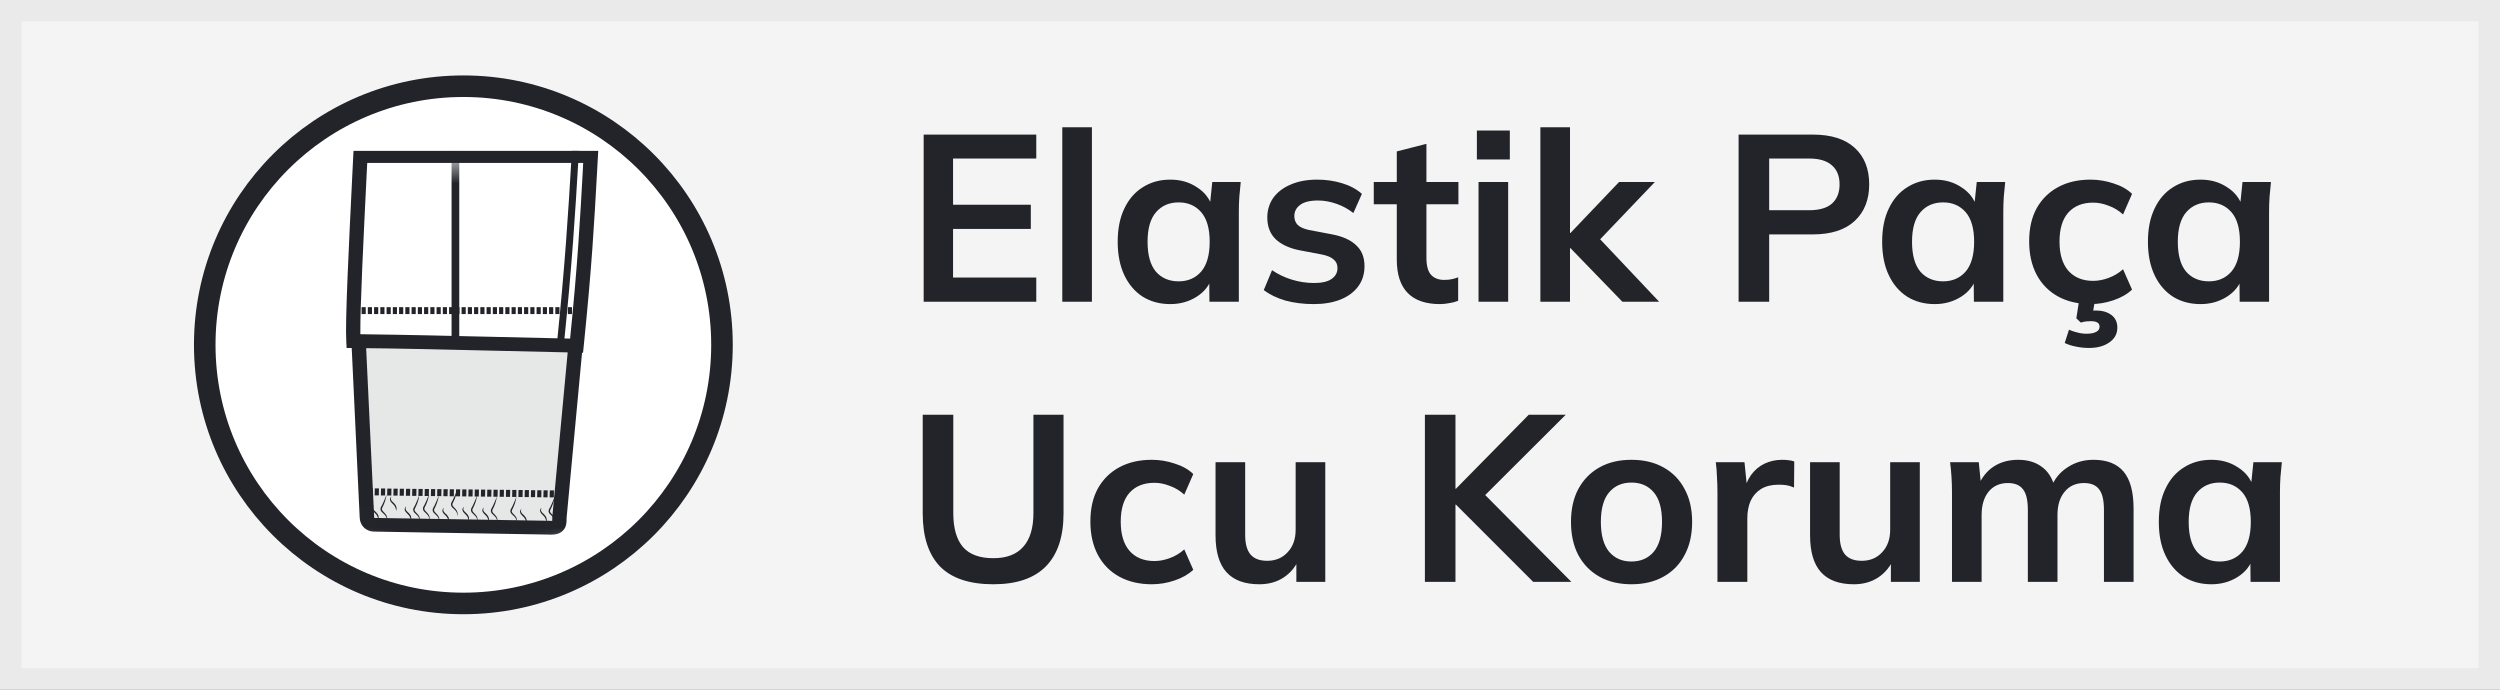 <svg width="116" height="32" viewBox="0 0 116 32" fill="none" xmlns="http://www.w3.org/2000/svg">
<rect x="0" y="0" width="116" height="32" fill="#808080" stroke="none"/>
<rect x="0.5" y="0.5" width="115" height="31" fill="#F4F4F5"/>
<rect x="0.5" y="0.5" width="115" height="31" stroke="#EAEAEA"/>
<circle cx="21.5" cy="16" r="12" fill="white" stroke="#22242A"/>
<g clip-path="url(#clip0_12_19774)">
<mask id="mask0_12_19774" style="mask-type:luminance" maskUnits="userSpaceOnUse" x="11" y="7" width="21" height="20">
<path d="M11.667 17.041C11.667 22.31 16.097 26.581 21.56 26.581C27.023 26.581 31.453 22.31 31.453 17.041C31.453 11.773 27.023 7.501 21.56 7.501C16.097 7.501 11.667 11.773 11.667 17.041Z" fill="white"/>
</mask>
<g mask="url(#mask0_12_19774)">
<path d="M26.93 13.657L16.527 13.368L17.027 24.01C17.033 24.203 17.167 24.341 17.35 24.344L25.477 24.483C25.967 24.521 25.96 24.322 25.963 24.007L26.93 13.657Z" fill="#E6E7E7"/>
</g>
<mask id="mask1_12_19774" style="mask-type:luminance" maskUnits="userSpaceOnUse" x="11" y="7" width="21" height="20">
<path d="M11.667 17.041C11.667 22.31 16.097 26.581 21.56 26.581C27.023 26.581 31.453 22.31 31.453 17.041C31.453 11.773 27.023 7.501 21.56 7.501C16.097 7.501 11.667 11.773 11.667 17.041Z" fill="white"/>
</mask>
<g mask="url(#mask1_12_19774)">
<path d="M25.587 24.81C25.537 24.81 25.49 24.81 25.447 24.804L17.34 24.666C16.98 24.659 16.703 24.383 16.69 24.02L16.173 13.037L27.29 13.345L26.29 24.036C26.29 24.238 26.29 24.476 26.09 24.65C25.943 24.778 25.75 24.807 25.583 24.807L25.587 24.81ZM16.873 13.702L17.363 24.033L25.48 24.164C25.55 24.171 25.593 24.171 25.623 24.168C25.623 24.126 25.627 24.068 25.627 24.023V23.981L26.563 13.972L16.873 13.702Z" fill="#22242A"/>
</g>
<mask id="mask2_12_19774" style="mask-type:luminance" maskUnits="userSpaceOnUse" x="11" y="7" width="21" height="20">
<path d="M11.667 17.041C11.667 22.31 16.097 26.581 21.56 26.581C27.023 26.581 31.453 22.31 31.453 17.041C31.453 11.773 27.023 7.501 21.56 7.501C16.097 7.501 11.667 11.773 11.667 17.041Z" fill="white"/>
</mask>
<g mask="url(#mask2_12_19774)">
<path d="M25.753 24.27C25.76 24.155 25.72 24.049 25.64 23.971C25.6 23.933 25.557 23.894 25.513 23.849C25.47 23.808 25.44 23.73 25.46 23.666C25.48 23.599 25.52 23.557 25.54 23.509L25.61 23.354C25.653 23.248 25.707 23.145 25.73 23.036C25.73 23.152 25.693 23.264 25.66 23.37C25.643 23.425 25.62 23.48 25.597 23.531C25.577 23.586 25.537 23.637 25.527 23.679C25.49 23.772 25.607 23.846 25.68 23.936C25.763 24.029 25.787 24.161 25.753 24.27Z" fill="#22242A"/>
</g>
<mask id="mask3_12_19774" style="mask-type:luminance" maskUnits="userSpaceOnUse" x="11" y="7" width="21" height="20">
<path d="M11.667 17.041C11.667 22.31 16.097 26.581 21.56 26.581C27.023 26.581 31.453 22.31 31.453 17.041C31.453 11.773 27.023 7.501 21.56 7.501C16.097 7.501 11.667 11.773 11.667 17.041Z" fill="white"/>
</mask>
<g mask="url(#mask3_12_19774)">
<path d="M25.347 24.238C25.34 24.106 25.297 23.997 25.197 23.91C25.153 23.862 25.097 23.82 25.07 23.75C25.037 23.676 25.08 23.602 25.127 23.557C25.103 23.618 25.09 23.682 25.12 23.73C25.147 23.779 25.197 23.82 25.247 23.865C25.293 23.914 25.34 23.971 25.357 24.039C25.38 24.106 25.37 24.177 25.347 24.238Z" fill="#22242A"/>
</g>
<mask id="mask4_12_19774" style="mask-type:luminance" maskUnits="userSpaceOnUse" x="11" y="7" width="21" height="20">
<path d="M11.667 17.041C11.667 22.31 16.097 26.581 21.56 26.581C27.023 26.581 31.453 22.31 31.453 17.041C31.453 11.773 27.023 7.501 21.56 7.501C16.097 7.501 11.667 11.773 11.667 17.041Z" fill="white"/>
</mask>
<g mask="url(#mask4_12_19774)">
<path d="M24.417 24.286C24.41 24.155 24.367 24.045 24.267 23.959C24.223 23.91 24.167 23.869 24.14 23.798C24.107 23.724 24.153 23.65 24.197 23.605C24.173 23.666 24.16 23.73 24.19 23.779C24.217 23.827 24.267 23.869 24.317 23.913C24.36 23.962 24.41 24.02 24.427 24.087C24.447 24.155 24.437 24.225 24.417 24.286Z" fill="#22242A"/>
</g>
<mask id="mask5_12_19774" style="mask-type:luminance" maskUnits="userSpaceOnUse" x="11" y="7" width="21" height="20">
<path d="M11.667 17.041C11.667 22.31 16.097 26.581 21.56 26.581C27.023 26.581 31.453 22.31 31.453 17.041C31.453 11.773 27.023 7.501 21.56 7.501C16.097 7.501 11.667 11.773 11.667 17.041Z" fill="white"/>
</mask>
<g mask="url(#mask5_12_19774)">
<path d="M23.98 24.27C23.987 24.155 23.947 24.049 23.867 23.971C23.827 23.933 23.783 23.894 23.74 23.849C23.697 23.808 23.667 23.73 23.687 23.666C23.707 23.599 23.747 23.56 23.767 23.509L23.837 23.354C23.88 23.248 23.933 23.145 23.957 23.036C23.957 23.152 23.92 23.264 23.887 23.374C23.87 23.428 23.847 23.483 23.823 23.534C23.803 23.589 23.763 23.64 23.753 23.682C23.717 23.775 23.833 23.849 23.907 23.939C23.987 24.029 24.013 24.161 23.98 24.27Z" fill="#22242A"/>
</g>
<mask id="mask6_12_19774" style="mask-type:luminance" maskUnits="userSpaceOnUse" x="11" y="7" width="21" height="20">
<path d="M11.667 17.041C11.667 22.31 16.097 26.581 21.56 26.581C27.023 26.581 31.453 22.31 31.453 17.041C31.453 11.773 27.023 7.501 21.56 7.501C16.097 7.501 11.667 11.773 11.667 17.041Z" fill="white"/>
</mask>
<g mask="url(#mask6_12_19774)">
<path d="M23.073 24.258C23.08 24.142 23.04 24.036 22.96 23.959C22.92 23.92 22.877 23.881 22.833 23.836C22.79 23.795 22.76 23.718 22.78 23.653C22.8 23.586 22.84 23.544 22.86 23.496L22.93 23.341C22.973 23.235 23.027 23.133 23.05 23.023C23.05 23.139 23.013 23.251 22.98 23.361C22.963 23.415 22.94 23.47 22.917 23.521C22.897 23.576 22.853 23.628 22.847 23.669C22.81 23.762 22.927 23.836 23 23.926C23.083 24.016 23.107 24.148 23.073 24.258Z" fill="#22242A"/>
</g>
<mask id="mask7_12_19774" style="mask-type:luminance" maskUnits="userSpaceOnUse" x="11" y="7" width="21" height="20">
<path d="M11.667 17.041C11.667 22.31 16.097 26.581 21.56 26.581C27.023 26.581 31.453 22.31 31.453 17.041C31.453 11.773 27.023 7.501 21.56 7.501C16.097 7.501 11.667 11.773 11.667 17.041Z" fill="white"/>
</mask>
<g mask="url(#mask7_12_19774)">
<path d="M22.667 24.222C22.66 24.09 22.617 23.981 22.517 23.894C22.473 23.846 22.417 23.804 22.39 23.734C22.357 23.66 22.403 23.586 22.447 23.541C22.423 23.602 22.41 23.666 22.44 23.714C22.467 23.763 22.517 23.804 22.567 23.849C22.61 23.898 22.66 23.955 22.677 24.023C22.7 24.094 22.69 24.161 22.667 24.222Z" fill="#22242A"/>
</g>
<mask id="mask8_12_19774" style="mask-type:luminance" maskUnits="userSpaceOnUse" x="11" y="7" width="21" height="20">
<path d="M11.667 17.041C11.667 22.31 16.097 26.581 21.56 26.581C27.023 26.581 31.453 22.31 31.453 17.041C31.453 11.773 27.023 7.501 21.56 7.501C16.097 7.501 11.667 11.773 11.667 17.041Z" fill="white"/>
</mask>
<g mask="url(#mask8_12_19774)">
<path d="M22.15 24.222C22.157 24.107 22.117 24 22.037 23.923C21.997 23.885 21.953 23.846 21.91 23.801C21.867 23.759 21.837 23.682 21.857 23.618C21.877 23.55 21.917 23.512 21.937 23.46L22.007 23.306C22.05 23.2 22.103 23.097 22.13 22.988C22.13 23.104 22.093 23.216 22.057 23.325C22.04 23.38 22.017 23.435 21.993 23.486C21.973 23.541 21.93 23.592 21.923 23.634C21.887 23.727 22.003 23.801 22.077 23.891C22.157 23.981 22.183 24.113 22.15 24.222Z" fill="#22242A"/>
</g>
<mask id="mask9_12_19774" style="mask-type:luminance" maskUnits="userSpaceOnUse" x="11" y="7" width="21" height="20">
<path d="M11.667 17.041C11.667 22.31 16.097 26.581 21.56 26.581C27.023 26.581 31.453 22.31 31.453 17.041C31.453 11.773 27.023 7.501 21.56 7.501C16.097 7.501 11.667 11.773 11.667 17.041Z" fill="white"/>
</mask>
<g mask="url(#mask9_12_19774)">
<path d="M21.743 24.19C21.737 24.058 21.693 23.949 21.593 23.862C21.55 23.814 21.493 23.772 21.467 23.701C21.433 23.628 21.48 23.554 21.523 23.509C21.5 23.57 21.487 23.634 21.517 23.682C21.543 23.73 21.593 23.772 21.643 23.817C21.69 23.866 21.737 23.923 21.753 23.991C21.773 24.058 21.763 24.126 21.743 24.19Z" fill="#22242A"/>
</g>
<mask id="mask10_12_19774" style="mask-type:luminance" maskUnits="userSpaceOnUse" x="11" y="7" width="21" height="20">
<path d="M11.667 17.041C11.667 22.31 16.097 26.581 21.56 26.581C27.023 26.581 31.453 22.31 31.453 17.041C31.453 11.773 27.023 7.501 21.56 7.501C16.097 7.501 11.667 11.773 11.667 17.041Z" fill="white"/>
</mask>
<g mask="url(#mask10_12_19774)">
<path d="M20.813 24.238C20.807 24.106 20.763 23.997 20.663 23.91C20.62 23.862 20.563 23.82 20.537 23.75C20.503 23.676 20.55 23.602 20.593 23.557C20.57 23.618 20.557 23.682 20.587 23.73C20.613 23.779 20.663 23.82 20.713 23.865C20.76 23.914 20.807 23.971 20.823 24.039C20.843 24.106 20.833 24.174 20.813 24.238Z" fill="#22242A"/>
</g>
<mask id="mask11_12_19774" style="mask-type:luminance" maskUnits="userSpaceOnUse" x="11" y="7" width="21" height="20">
<path d="M11.667 17.041C11.667 22.31 16.097 26.581 21.56 26.581C27.023 26.581 31.453 22.31 31.453 17.041C31.453 11.773 27.023 7.501 21.56 7.501C16.097 7.501 11.667 11.773 11.667 17.041Z" fill="white"/>
</mask>
<g mask="url(#mask11_12_19774)">
<path d="M20.373 24.222C20.38 24.107 20.34 24 20.26 23.923C20.22 23.885 20.177 23.846 20.133 23.801C20.09 23.759 20.06 23.682 20.08 23.618C20.1 23.55 20.14 23.512 20.16 23.46L20.23 23.306C20.273 23.2 20.327 23.097 20.353 22.988C20.353 23.104 20.317 23.216 20.28 23.325C20.263 23.38 20.24 23.435 20.217 23.486C20.197 23.541 20.153 23.592 20.147 23.634C20.11 23.727 20.227 23.801 20.3 23.891C20.383 23.981 20.41 24.113 20.373 24.222Z" fill="#22242A"/>
</g>
<mask id="mask12_12_19774" style="mask-type:luminance" maskUnits="userSpaceOnUse" x="11" y="7" width="21" height="20">
<path d="M11.667 17.041C11.667 22.31 16.097 26.581 21.56 26.581C27.023 26.581 31.453 22.31 31.453 17.041C31.453 11.773 27.023 7.501 21.56 7.501C16.097 7.501 11.667 11.773 11.667 17.041Z" fill="white"/>
</mask>
<g mask="url(#mask12_12_19774)">
<path d="M19.923 24.158C19.93 24.042 19.89 23.936 19.81 23.859C19.77 23.82 19.727 23.782 19.683 23.737C19.64 23.695 19.61 23.618 19.63 23.554C19.65 23.486 19.69 23.448 19.71 23.396L19.78 23.242C19.823 23.136 19.877 23.033 19.903 22.924C19.903 23.039 19.867 23.152 19.83 23.261C19.813 23.316 19.79 23.37 19.767 23.422C19.747 23.476 19.703 23.528 19.697 23.57C19.66 23.663 19.777 23.737 19.85 23.827C19.933 23.917 19.957 24.049 19.923 24.158Z" fill="#22242A"/>
</g>
<mask id="mask13_12_19774" style="mask-type:luminance" maskUnits="userSpaceOnUse" x="11" y="7" width="21" height="20">
<path d="M11.667 17.041C11.667 22.31 16.097 26.581 21.56 26.581C27.023 26.581 31.453 22.31 31.453 17.041C31.453 11.773 27.023 7.501 21.56 7.501C16.097 7.501 11.667 11.773 11.667 17.041Z" fill="white"/>
</mask>
<g mask="url(#mask13_12_19774)">
<path d="M21.223 23.962C21.23 23.846 21.19 23.74 21.11 23.663C21.07 23.624 21.027 23.586 20.983 23.541C20.94 23.499 20.91 23.422 20.93 23.358C20.95 23.29 20.99 23.252 21.01 23.2L21.08 23.046C21.123 22.94 21.177 22.837 21.203 22.727C21.203 22.843 21.167 22.956 21.13 23.065C21.113 23.12 21.09 23.174 21.067 23.226C21.047 23.28 21.003 23.332 20.997 23.374C20.96 23.467 21.077 23.541 21.15 23.631C21.23 23.721 21.257 23.852 21.223 23.962Z" fill="#22242A"/>
</g>
<mask id="mask14_12_19774" style="mask-type:luminance" maskUnits="userSpaceOnUse" x="11" y="7" width="21" height="20">
<path d="M11.667 17.041C11.667 22.31 16.097 26.581 21.56 26.581C27.023 26.581 31.453 22.31 31.453 17.041C31.453 11.773 27.023 7.501 21.56 7.501C16.097 7.501 11.667 11.773 11.667 17.041Z" fill="white"/>
</mask>
<g mask="url(#mask14_12_19774)">
<path d="M19.47 24.209C19.477 24.093 19.437 23.988 19.357 23.91C19.317 23.872 19.273 23.833 19.23 23.788C19.187 23.746 19.157 23.669 19.177 23.605C19.197 23.538 19.237 23.499 19.257 23.448L19.327 23.293C19.37 23.187 19.423 23.084 19.45 22.975C19.45 23.091 19.413 23.203 19.377 23.312C19.36 23.367 19.337 23.422 19.313 23.473C19.293 23.528 19.253 23.579 19.243 23.621C19.207 23.714 19.323 23.788 19.397 23.878C19.48 23.968 19.503 24.1 19.47 24.209Z" fill="#22242A"/>
</g>
<mask id="mask15_12_19774" style="mask-type:luminance" maskUnits="userSpaceOnUse" x="11" y="7" width="21" height="20">
<path d="M11.667 17.041C11.667 22.31 16.097 26.581 21.56 26.581C27.023 26.581 31.453 22.31 31.453 17.041C31.453 11.773 27.023 7.501 21.56 7.501C16.097 7.501 11.667 11.773 11.667 17.041Z" fill="white"/>
</mask>
<g mask="url(#mask15_12_19774)">
<path d="M19.063 24.174C19.057 24.042 19.013 23.933 18.913 23.846C18.87 23.798 18.813 23.756 18.787 23.685C18.753 23.611 18.8 23.538 18.843 23.493C18.82 23.554 18.807 23.618 18.837 23.666C18.863 23.714 18.913 23.756 18.963 23.801C19.007 23.849 19.057 23.907 19.073 23.975C19.093 24.042 19.083 24.113 19.063 24.174Z" fill="#22242A"/>
</g>
<mask id="mask16_12_19774" style="mask-type:luminance" maskUnits="userSpaceOnUse" x="11" y="7" width="21" height="20">
<path d="M11.667 17.041C11.667 22.31 16.097 26.581 21.56 26.581C27.023 26.581 31.453 22.31 31.453 17.041C31.453 11.773 27.023 7.501 21.56 7.501C16.097 7.501 11.667 11.773 11.667 17.041Z" fill="white"/>
</mask>
<g mask="url(#mask16_12_19774)">
<path d="M18.38 23.714C18.373 23.582 18.33 23.473 18.23 23.386C18.187 23.338 18.13 23.296 18.103 23.226C18.07 23.152 18.117 23.078 18.16 23.033C18.137 23.094 18.123 23.158 18.153 23.206C18.18 23.255 18.23 23.296 18.28 23.341C18.323 23.39 18.373 23.448 18.39 23.515C18.41 23.586 18.4 23.653 18.38 23.714Z" fill="#22242A"/>
</g>
<mask id="mask17_12_19774" style="mask-type:luminance" maskUnits="userSpaceOnUse" x="11" y="7" width="21" height="20">
<path d="M11.667 17.041C11.667 22.31 16.097 26.581 21.56 26.581C27.023 26.581 31.453 22.31 31.453 17.041C31.453 11.773 27.023 7.501 21.56 7.501C16.097 7.501 11.667 11.773 11.667 17.041Z" fill="white"/>
</mask>
<g mask="url(#mask17_12_19774)">
<path d="M17.953 24.174C17.96 24.058 17.92 23.952 17.84 23.875C17.8 23.837 17.757 23.798 17.713 23.753C17.67 23.711 17.64 23.634 17.66 23.57C17.68 23.502 17.72 23.46 17.74 23.412L17.81 23.258C17.853 23.152 17.907 23.049 17.93 22.94C17.93 23.055 17.893 23.168 17.86 23.274C17.843 23.329 17.82 23.383 17.797 23.435C17.777 23.489 17.737 23.541 17.727 23.583C17.69 23.676 17.807 23.75 17.88 23.84C17.963 23.93 17.99 24.065 17.953 24.174Z" fill="#22242A"/>
</g>
<mask id="mask18_12_19774" style="mask-type:luminance" maskUnits="userSpaceOnUse" x="11" y="7" width="21" height="20">
<path d="M11.667 17.041C11.667 22.31 16.097 26.581 21.56 26.581C27.023 26.581 31.453 22.31 31.453 17.041C31.453 11.773 27.023 7.501 21.56 7.501C16.097 7.501 11.667 11.773 11.667 17.041Z" fill="white"/>
</mask>
<g mask="url(#mask18_12_19774)">
<path d="M17.55 24.139C17.543 24.007 17.5 23.898 17.4 23.811C17.357 23.762 17.3 23.721 17.273 23.65C17.24 23.576 17.283 23.502 17.33 23.457C17.307 23.518 17.293 23.582 17.323 23.631C17.35 23.679 17.403 23.721 17.45 23.766C17.493 23.814 17.543 23.872 17.56 23.939C17.58 24.007 17.57 24.078 17.55 24.139Z" fill="#22242A"/>
</g>
<mask id="mask19_12_19774" style="mask-type:luminance" maskUnits="userSpaceOnUse" x="11" y="7" width="21" height="20">
<path d="M11.667 17.041C11.667 22.31 16.097 26.581 21.56 26.581C27.023 26.581 31.453 22.31 31.453 17.041C31.453 11.773 27.023 7.501 21.56 7.501C16.097 7.501 11.667 11.773 11.667 17.041Z" fill="white"/>
</mask>
<g mask="url(#mask19_12_19774)">
<path d="M18.133 14.451H18.093V14.377H18.247V14.451H18.133ZM18.017 14.451C17.967 14.451 17.913 14.451 17.863 14.451V14.377C17.913 14.377 17.967 14.377 18.017 14.377V14.415V14.454V14.451ZM18.323 14.451V14.377H18.477V14.451H18.323ZM17.787 14.451H17.633V14.374H17.783V14.412V14.451H17.787ZM18.557 14.451V14.377H18.71V14.451H18.557ZM17.557 14.451H17.407V14.374H17.557V14.412V14.451ZM18.787 14.451V14.377H18.94V14.451H18.787ZM17.327 14.447C17.277 14.447 17.223 14.447 17.173 14.444V14.37C17.227 14.37 17.277 14.37 17.327 14.374V14.447ZM19.013 14.447V14.374H19.167V14.447H19.013ZM19.243 14.444V14.37L19.393 14.367V14.441L19.243 14.444ZM17.09 14.444H16.94V14.367H17.09V14.409L17.083 14.444H17.09ZM19.477 14.441L19.47 14.367H19.623V14.438H19.473L19.477 14.441ZM16.857 14.441L16.71 14.435V14.361L16.86 14.367V14.406V14.441H16.857ZM19.7 14.438V14.364L19.85 14.361V14.435L19.7 14.438ZM16.63 14.435L16.477 14.428V14.354L16.633 14.361V14.435H16.63ZM19.93 14.435V14.361L20.08 14.357V14.431L19.93 14.435ZM20.16 14.428V14.354L20.31 14.348V14.422L20.16 14.428ZM16.4 14.428H16.39L16.403 14.354L16.397 14.428H16.4ZM20.39 14.422V14.348L20.54 14.341V14.415L20.39 14.422ZM20.62 14.415V14.341L20.77 14.335V14.409L20.62 14.415ZM20.85 14.409V14.335L21 14.329V14.402L20.85 14.409ZM21.08 14.399V14.325L21.23 14.319V14.393L21.08 14.399ZM21.31 14.39V14.316L21.46 14.309V14.383L21.31 14.39ZM21.54 14.38V14.306L21.69 14.3V14.374L21.54 14.38ZM26.987 14.38L26.833 14.374V14.3L26.99 14.306V14.38H26.987ZM21.77 14.374V14.3L21.92 14.293V14.367L21.77 14.374ZM26.757 14.367L26.603 14.361V14.287L26.76 14.293V14.367H26.757ZM22 14.367V14.293L22.15 14.287V14.361L22 14.367ZM22.23 14.361V14.287L22.38 14.28V14.354L22.23 14.361ZM26.527 14.361L26.373 14.354V14.28L26.53 14.287V14.361H26.527ZM22.46 14.354V14.28L22.61 14.277V14.351L22.46 14.354ZM26.293 14.354L26.14 14.348V14.274L26.297 14.28V14.354H26.293ZM22.687 14.351V14.277L22.837 14.274V14.348L22.687 14.351ZM26.063 14.348H25.91V14.268H26.063V14.348ZM22.92 14.348V14.274L23.07 14.271V14.345L22.92 14.348ZM25.833 14.345H25.687L25.68 14.303V14.264L25.833 14.268V14.341V14.345ZM23.15 14.345V14.271L23.3 14.268V14.341L23.15 14.345ZM25.603 14.341H25.45V14.264H25.603V14.341ZM23.38 14.341V14.268H23.533V14.341H23.38ZM23.61 14.338V14.264H23.763V14.338H23.61ZM25.373 14.338H25.22V14.261C25.27 14.261 25.323 14.261 25.373 14.261V14.335V14.338ZM23.84 14.338V14.264H23.993V14.338H23.84ZM25.143 14.338H24.993V14.3V14.261H25.147V14.335L25.143 14.338ZM24.07 14.338V14.264H24.223V14.338H24.07ZM24.913 14.338H24.76V14.264H24.913V14.338ZM24.3 14.338V14.264H24.453V14.338H24.3ZM24.683 14.338H24.53V14.264H24.683V14.338Z" fill="#22242A"/>
</g>
<mask id="mask20_12_19774" style="mask-type:luminance" maskUnits="userSpaceOnUse" x="11" y="7" width="21" height="20">
<path d="M11.667 17.041C11.667 22.31 16.097 26.581 21.56 26.581C27.023 26.581 31.453 22.31 31.453 17.041C31.453 11.773 27.023 7.501 21.56 7.501C16.097 7.501 11.667 11.773 11.667 17.041Z" fill="white"/>
</mask>
<g mask="url(#mask20_12_19774)">
<path fill-rule="evenodd" clip-rule="evenodd" d="M22.677 -52.095L30.887 -52.043L40.873 -52.297L41.433 -49.539L42.53 -45.216L43.207 -41.905L43.837 -37.74L44.27 -34.946L44.47 -33.044L45.193 -31.253L45.497 -27.065L45.79 -21.536L45.99 -16.58L46.383 -12.369L46.733 -3.742L46.767 0.607C46.36 1.857 46.527 2.963 47.053 3.975C47.4 7.961 47.507 12.03 46.593 15.955C42.913 15.733 40.277 16.167 37.113 16.003C37.177 12.313 36.723 10.05 36.26 6.418L36.003 2.529L35.817 1.893L36.12 -8.017L36.073 -13.108L35.373 -18.695L34.44 -24.956C33.767 -28.078 32.997 -31.083 32.01 -33.841C31.317 -31.453 30.723 -29.106 30.433 -26.358L29.883 -23.671L29.113 -21.508L28.53 -19.187L28.46 -17.612L28.25 -15.539L27.853 -13.645L27.643 -12.768L27.713 -7.429L27.853 -5.751L27.957 -4.096L27.91 0.067C27.24 8.08 27.45 9.195 26.753 16.039C23.46 15.974 19.707 15.859 16.397 15.826C16.297 14.145 16.997 3.133 16.877 2.908L16.913 -3.929L16.903 -11.99L17.593 -14.311L17.957 -23.86L18.237 -25.753C18.507 -29.238 18.66 -33.484 19.247 -37.2C19.437 -38.402 19.593 -39.52 19.917 -40.575L20.217 -41.661L21.2 -45.213L21.9 -49.514L22.677 -52.095Z" fill="white"/>
</g>
<mask id="mask21_12_19774" style="mask-type:luminance" maskUnits="userSpaceOnUse" x="11" y="7" width="21" height="20">
<path d="M11.667 17.041C11.667 22.31 16.097 26.581 21.56 26.581C27.023 26.581 31.453 22.31 31.453 17.041C31.453 11.773 27.023 7.501 21.56 7.501C16.097 7.501 11.667 11.773 11.667 17.041Z" fill="white"/>
</mask>
<g mask="url(#mask21_12_19774)">
<path d="M26.907 16.209H26.75C25.577 16.183 24.347 16.154 23.097 16.122C20.85 16.068 18.527 16.013 16.397 15.994H16.237L16.227 15.839C16.173 14.92 16.353 11.281 16.51 8.07C16.627 5.698 16.75 3.249 16.713 2.966L16.703 2.95V2.911L16.74 -3.925L16.73 -12.009L17.42 -14.333L17.783 -23.863L18.067 -25.773C18.137 -26.673 18.2 -27.637 18.263 -28.63C18.44 -31.369 18.643 -34.471 19.077 -37.219L19.133 -37.585C19.3 -38.652 19.457 -39.658 19.75 -40.616L21.033 -45.251L21.73 -49.536L22.547 -52.258L30.887 -52.207L41.013 -52.464L41.6 -49.571L42.697 -45.255L43.377 -41.937L44.44 -34.972L44.64 -33.085L45.367 -31.266L45.67 -27.078L45.963 -21.546L46.163 -16.586L46.557 -12.385L46.907 -3.749L46.94 0.633L46.933 0.658C46.567 1.783 46.657 2.844 47.21 3.905L47.227 3.966C47.54 7.579 47.73 11.834 46.763 15.997L46.73 16.135L46.583 16.125C44.643 16.01 42.993 16.074 41.397 16.138C39.96 16.196 38.6 16.251 37.103 16.174L36.94 16.164V16.006C36.993 13.065 36.717 11.04 36.363 8.479C36.277 7.839 36.183 7.167 36.09 6.444L35.833 2.561L35.643 1.918V1.893L35.947 -8.017L35.9 -13.102L35.2 -18.669L34.267 -24.927C33.547 -28.264 32.83 -30.938 32.023 -33.275C31.437 -31.205 30.873 -28.936 30.6 -26.335L30.047 -23.632L29.27 -21.446L28.69 -19.142L28.623 -17.599L28.413 -15.516L28.013 -13.607L27.807 -12.745L27.877 -7.426L28.017 -5.757L28.12 -4.099L28.073 0.076C27.767 3.76 27.643 5.997 27.533 7.971C27.403 10.32 27.293 12.352 26.913 16.064L26.897 16.215L26.907 16.209ZM37.287 15.849C38.703 15.913 40.007 15.862 41.383 15.807C42.95 15.746 44.563 15.679 46.46 15.785C47.38 11.722 47.197 7.566 46.887 4.024C46.31 2.902 46.217 1.777 46.597 0.584L46.563 -3.739L46.213 -12.36L45.82 -16.561L45.62 -21.527L45.327 -27.052L45.027 -31.211L44.303 -33.021L44.103 -34.924L43.04 -41.876L42.363 -45.177L41.267 -49.494L40.733 -52.123L30.89 -51.873L22.803 -51.924L22.063 -49.462L21.367 -45.181L20.08 -40.526C19.793 -39.588 19.637 -38.591 19.47 -37.534L19.413 -37.167C18.98 -34.432 18.79 -31.472 18.603 -28.608C18.54 -27.615 18.477 -26.647 18.407 -25.734L18.127 -23.831L17.76 -14.259L17.077 -11.961L17.087 -3.922L17.05 2.915C17.087 3.194 17.043 4.258 16.853 8.09C16.703 11.134 16.533 14.563 16.563 15.669C18.65 15.691 20.917 15.746 23.107 15.797C24.3 15.826 25.477 15.855 26.6 15.878C26.963 12.271 27.073 10.266 27.203 7.951C27.313 5.975 27.437 3.734 27.743 0.06L27.79 -4.089L27.687 -5.732L27.547 -7.406L27.477 -12.777L27.69 -13.674L28.087 -15.564L28.293 -17.621L28.363 -19.187L28.95 -21.54L29.723 -23.719L30.267 -26.384C30.563 -29.212 31.203 -31.658 31.847 -33.879L31.993 -34.387L32.173 -33.889C33.057 -31.417 33.833 -28.588 34.61 -24.985L35.547 -18.714L36.247 -13.125L36.293 -8.014L35.99 1.876L36.177 2.523L36.433 6.412C36.523 7.125 36.617 7.797 36.703 8.434C37.05 10.963 37.327 12.969 37.287 15.849Z" fill="#22242A"/>
</g>
<mask id="mask22_12_19774" style="mask-type:luminance" maskUnits="userSpaceOnUse" x="11" y="7" width="21" height="20">
<path d="M11.667 17.041C11.667 22.31 16.097 26.581 21.56 26.581C27.023 26.581 31.453 22.31 31.453 17.041C31.453 11.773 27.023 7.501 21.56 7.501C16.097 7.501 11.667 11.773 11.667 17.041Z" fill="white"/>
</mask>
<g mask="url(#mask22_12_19774)">
<path d="M22.677 -52.095L30.887 -52.043L40.873 -52.297L41.433 -49.539L42.53 -45.216L43.207 -41.905L43.837 -37.74L44.27 -34.946L44.47 -33.044L45.193 -31.253L45.497 -27.065L45.79 -21.536L45.99 -16.58L46.383 -12.369L46.733 -3.742L46.767 0.607C46.36 1.857 46.527 2.963 47.053 3.975C47.4 7.961 47.507 12.03 46.593 15.955C42.913 15.733 40.277 16.167 37.113 16.003C37.177 12.313 36.723 10.05 36.26 6.418L36.003 2.529L35.817 1.893L36.12 -8.017L36.073 -13.108L35.373 -18.695L34.44 -24.956C33.767 -28.078 32.997 -31.083 32.01 -33.841C31.317 -31.453 30.723 -29.106 30.433 -26.358L29.883 -23.671L29.113 -21.508L28.53 -19.187L28.46 -17.612L28.25 -15.539L27.853 -13.645L27.643 -12.768L27.713 -7.429L27.853 -5.751L27.957 -4.096L27.91 0.067C27.24 8.08 27.45 9.195 26.753 16.039C23.46 15.974 19.707 15.859 16.397 15.826C16.297 14.145 16.997 3.133 16.877 2.908L16.913 -3.929L16.903 -11.99L17.593 -14.311L17.957 -23.86L18.237 -25.753C18.507 -29.238 18.66 -33.484 19.247 -37.2C19.437 -38.402 19.593 -39.52 19.917 -40.575L20.217 -41.661L21.2 -45.213L21.9 -49.514L22.677 -52.095Z" fill="white"/>
</g>
<mask id="mask23_12_19774" style="mask-type:luminance" maskUnits="userSpaceOnUse" x="11" y="7" width="21" height="20">
<path d="M11.667 17.041C11.667 22.31 16.097 26.581 21.56 26.581C27.023 26.581 31.453 22.31 31.453 17.041C31.453 11.773 27.023 7.501 21.56 7.501C16.097 7.501 11.667 11.773 11.667 17.041Z" fill="white"/>
</mask>
<g mask="url(#mask23_12_19774)">
<path fill-rule="evenodd" clip-rule="evenodd" d="M26.753 16.032L27.923 0.327H23.733L21.133 3.175V15.916L26.753 16.032Z" fill="white"/>
</g>
<mask id="mask24_12_19774" style="mask-type:luminance" maskUnits="userSpaceOnUse" x="11" y="7" width="21" height="20">
<path d="M11.667 17.041C11.667 22.31 16.097 26.581 21.56 26.581C27.023 26.581 31.453 22.31 31.453 17.041C31.453 11.773 27.023 7.501 21.56 7.501C16.097 7.501 11.667 11.773 11.667 17.041Z" fill="white"/>
</mask>
<g mask="url(#mask24_12_19774)">
<path d="M26.92 16.209L20.953 16.087V3.111L23.653 0.157H28.117L26.92 16.212V16.209ZM21.313 15.746L26.587 15.855L27.73 0.501H23.813L21.31 3.239V15.746H21.313Z" fill="#22242A"/>
</g>
<path d="M26.173 15.984L25.84 15.952C26.227 12.172 26.36 9.96 26.513 7.399C26.637 5.338 26.777 3.001 27.077 -0.582L27.123 -4.735L27.017 -6.378L26.877 -8.052L26.807 -13.42L27.02 -14.317L27.417 -16.207L27.623 -18.264L27.693 -19.83L28.28 -22.183L29.053 -24.358L29.597 -27.023C29.907 -29.964 30.63 -32.593 31.687 -34.609L31.983 -34.464C30.943 -32.484 30.233 -29.893 29.923 -26.975L29.37 -24.272L28.593 -22.086L28.013 -19.778L27.947 -18.235L27.737 -16.152L27.337 -14.243L27.13 -13.382L27.2 -8.062L27.34 -6.394L27.447 -4.735L27.4 -0.56C27.1 3.03 26.96 5.364 26.837 7.424C26.683 9.989 26.55 12.204 26.163 15.99L26.173 15.984Z" fill="#22242A"/>
<path d="M25.973 23.081H25.793L25.8 22.756H25.98L25.973 23.081ZM25.697 23.078H25.503L25.51 22.753H25.703L25.697 23.078ZM25.407 23.075H25.213L25.22 22.75H25.413L25.407 23.075ZM25.117 23.072H24.923L24.93 22.747H25.123L25.117 23.072ZM24.827 23.068H24.633L24.64 22.744H24.833L24.827 23.068ZM24.537 23.065H24.343L24.35 22.74H24.543L24.537 23.065ZM24.247 23.062H24.053L24.06 22.737H24.253L24.247 23.062ZM23.957 23.059H23.763L23.77 22.734H23.963L23.957 23.059ZM23.667 23.055H23.473L23.48 22.731H23.673L23.667 23.055ZM23.377 23.052H23.183L23.19 22.727H23.383L23.377 23.052ZM23.087 23.049H22.893L22.9 22.724H23.093L23.087 23.049ZM22.797 23.046H22.603L22.61 22.721H22.803L22.797 23.046ZM22.507 23.043H22.313L22.32 22.718H22.513L22.507 23.043ZM22.217 23.039H22.023L22.03 22.715H22.223L22.217 23.039ZM21.927 23.036H21.733L21.74 22.712H21.933L21.927 23.036ZM21.637 23.033H21.443L21.45 22.708H21.643L21.637 23.033ZM21.347 23.03H21.153L21.16 22.705H21.353L21.347 23.03ZM21.057 23.026H20.863L20.87 22.702H21.063L21.057 23.026ZM20.767 23.023H20.573L20.58 22.699H20.773L20.767 23.023ZM20.477 23.02H20.283L20.29 22.695H20.483L20.477 23.02ZM20.187 23.017H19.993L20 22.692H20.193L20.187 23.017ZM19.897 23.014H19.703L19.71 22.689H19.903L19.897 23.014ZM19.607 23.01H19.413L19.42 22.686H19.613L19.607 23.01ZM19.317 23.007H19.123L19.13 22.683H19.323L19.317 23.007ZM19.027 23.004H18.833L18.84 22.679H19.033L19.027 23.004ZM18.737 23.001H18.543L18.55 22.676H18.743L18.737 23.001ZM18.447 22.997H18.253L18.26 22.673H18.453L18.447 22.997ZM18.157 22.994H17.963L17.97 22.67H18.163L18.157 22.994ZM17.867 22.991H17.673L17.68 22.666H17.873L17.867 22.991ZM17.577 22.988H17.383L17.39 22.663H17.583L17.577 22.988ZM17.287 22.985H17.093L17.1 22.66H17.293L17.287 22.985Z" fill="#22242A"/>
<path d="M26.997 14.573H26.927V14.252H26.997V14.573ZM26.83 14.573H26.637V14.252H26.83V14.573ZM26.54 14.573H26.347V14.252H26.54V14.573ZM26.25 14.573H26.057V14.252H26.25V14.573ZM25.96 14.573H25.767V14.252H25.96V14.573ZM25.67 14.573H25.477V14.252H25.67V14.573ZM25.38 14.573H25.187V14.252H25.38V14.573ZM25.09 14.573H24.897V14.252H25.09V14.573ZM24.8 14.573H24.607V14.252H24.8V14.573ZM24.51 14.573H24.317V14.252H24.51V14.573ZM24.22 14.573H24.027V14.252H24.22V14.573ZM23.93 14.573H23.737V14.252H23.93V14.573ZM23.64 14.573H23.447V14.252H23.64V14.573ZM23.35 14.573H23.157V14.252H23.35V14.573ZM23.06 14.573H22.867V14.252H23.06V14.573ZM22.77 14.573H22.577V14.252H22.77V14.573ZM22.48 14.573H22.287V14.252H22.48V14.573ZM22.19 14.573H21.997V14.252H22.19V14.573ZM21.9 14.573H21.707V14.252H21.9V14.573ZM21.61 14.573H21.417V14.252H21.61V14.573ZM21.32 14.573H21.127V14.252H21.32V14.573ZM21.03 14.573H20.837V14.252H21.03V14.573ZM20.74 14.573H20.547V14.252H20.74V14.573ZM20.45 14.573H20.257V14.252H20.45V14.573ZM20.16 14.573H19.967V14.252H20.16V14.573ZM19.87 14.573H19.677V14.252H19.87V14.573ZM19.58 14.573H19.387V14.252H19.58V14.573ZM19.29 14.573H19.097V14.252H19.29V14.573ZM19 14.573H18.807V14.252H19V14.573ZM18.71 14.573H18.517V14.252H18.71V14.573ZM18.42 14.573H18.227V14.252H18.42V14.573ZM18.13 14.573H17.937V14.252H18.13V14.573ZM17.84 14.573H17.647V14.252H17.84V14.573ZM17.55 14.573H17.357V14.252H17.55V14.573ZM17.26 14.573H17.067V14.252H17.26V14.573ZM16.97 14.573H16.777V14.252H16.97V14.573ZM16.68 14.573H16.487V14.252H16.68V14.573Z" fill="#22242A"/>
<path d="M27.057 16.366L26.747 16.36C25.573 16.337 24.34 16.309 23.093 16.276C20.847 16.222 18.523 16.167 16.393 16.148H16.083L16.067 15.846C16.01 14.917 16.193 11.269 16.35 8.051L16.407 6.92H27.763L27.703 7.987C27.573 10.336 27.463 12.365 27.083 16.074L27.053 16.37L27.057 16.366ZM16.723 15.508C18.767 15.531 20.973 15.585 23.11 15.634C24.25 15.659 25.373 15.688 26.453 15.711C26.807 12.204 26.913 10.227 27.04 7.948L27.06 7.559H17.04L17.013 8.08C16.87 10.999 16.707 14.274 16.72 15.508H16.723Z" fill="#22242A"/>
</g>
<path d="M42.858 14V6.245H48.083V7.356H44.222V9.501H47.83V10.623H44.222V12.878H48.083V14H42.858ZM49.29 14V5.904H50.665V14H49.29ZM54.303 14.11C53.819 14.11 53.394 13.996 53.027 13.769C52.66 13.534 52.374 13.201 52.169 12.768C51.964 12.335 51.861 11.818 51.861 11.217C51.861 10.616 51.964 10.102 52.169 9.677C52.374 9.244 52.66 8.914 53.027 8.687C53.394 8.452 53.819 8.335 54.303 8.335C54.773 8.335 55.183 8.452 55.535 8.687C55.895 8.914 56.133 9.222 56.25 9.611H56.129L56.25 8.445H57.57C57.548 8.672 57.526 8.903 57.504 9.138C57.489 9.373 57.482 9.604 57.482 9.831V14H56.118L56.107 12.856H56.239C56.122 13.237 55.883 13.542 55.524 13.769C55.165 13.996 54.758 14.11 54.303 14.11ZM54.688 13.054C55.121 13.054 55.469 12.904 55.733 12.603C55.997 12.295 56.129 11.833 56.129 11.217C56.129 10.601 55.997 10.143 55.733 9.842C55.469 9.541 55.121 9.391 54.688 9.391C54.255 9.391 53.907 9.541 53.643 9.842C53.379 10.143 53.247 10.601 53.247 11.217C53.247 11.833 53.376 12.295 53.632 12.603C53.896 12.904 54.248 13.054 54.688 13.054ZM60.959 14.11C60.483 14.11 60.043 14.055 59.639 13.945C59.243 13.828 58.91 13.666 58.638 13.461L59.023 12.537C59.302 12.728 59.61 12.874 59.947 12.977C60.285 13.08 60.626 13.131 60.97 13.131C61.337 13.131 61.608 13.069 61.784 12.944C61.968 12.819 62.059 12.651 62.059 12.438C62.059 12.269 62.001 12.137 61.883 12.042C61.773 11.939 61.594 11.862 61.344 11.811L60.244 11.602C59.775 11.499 59.416 11.323 59.166 11.074C58.924 10.825 58.803 10.498 58.803 10.095C58.803 9.75 58.895 9.446 59.078 9.182C59.269 8.918 59.537 8.713 59.881 8.566C60.233 8.412 60.644 8.335 61.113 8.335C61.524 8.335 61.909 8.39 62.268 8.5C62.635 8.61 62.943 8.775 63.192 8.995L62.796 9.886C62.569 9.703 62.309 9.56 62.015 9.457C61.722 9.354 61.436 9.303 61.157 9.303C60.776 9.303 60.497 9.373 60.321 9.512C60.145 9.644 60.057 9.816 60.057 10.029C60.057 10.19 60.109 10.326 60.211 10.436C60.321 10.539 60.49 10.616 60.717 10.667L61.817 10.876C62.309 10.971 62.679 11.14 62.928 11.382C63.185 11.617 63.313 11.939 63.313 12.35C63.313 12.717 63.214 13.032 63.016 13.296C62.818 13.56 62.543 13.762 62.191 13.901C61.839 14.04 61.429 14.11 60.959 14.11ZM66.812 14.11C66.153 14.11 65.654 13.938 65.317 13.593C64.979 13.248 64.811 12.731 64.811 12.042V9.479H63.743V8.445H64.811V7.026L66.186 6.674V8.445H67.671V9.479H66.186V11.954C66.186 12.335 66.259 12.603 66.406 12.757C66.552 12.911 66.754 12.988 67.01 12.988C67.15 12.988 67.267 12.977 67.362 12.955C67.465 12.933 67.564 12.904 67.659 12.867V13.956C67.535 14.007 67.395 14.044 67.242 14.066C67.095 14.095 66.952 14.11 66.812 14.11ZM68.604 14V8.445H69.979V14H68.604ZM68.527 7.4V6.058H70.056V7.4H68.527ZM71.473 14V5.904H72.848V10.81H72.87L75.125 8.445H76.786L73.981 11.382L73.992 10.832L76.984 14H75.279L72.87 11.514H72.848V14H71.473ZM80.671 14V6.245H84.114C84.964 6.245 85.613 6.45 86.061 6.861C86.508 7.272 86.731 7.836 86.731 8.555C86.731 9.266 86.508 9.831 86.061 10.249C85.613 10.667 84.964 10.876 84.114 10.876H82.09V14H80.671ZM82.09 9.754H83.948C84.418 9.754 84.77 9.651 85.004 9.446C85.239 9.233 85.356 8.936 85.356 8.555C85.356 8.174 85.239 7.88 85.004 7.675C84.77 7.462 84.418 7.356 83.948 7.356H82.09V9.754ZM89.774 14.11C89.29 14.11 88.865 13.996 88.498 13.769C88.131 13.534 87.845 13.201 87.64 12.768C87.434 12.335 87.332 11.818 87.332 11.217C87.332 10.616 87.434 10.102 87.64 9.677C87.845 9.244 88.131 8.914 88.498 8.687C88.865 8.452 89.29 8.335 89.774 8.335C90.243 8.335 90.654 8.452 91.006 8.687C91.365 8.914 91.603 9.222 91.721 9.611H91.6L91.721 8.445H93.041C93.019 8.672 92.997 8.903 92.975 9.138C92.96 9.373 92.953 9.604 92.953 9.831V14H91.589L91.578 12.856H91.71C91.593 13.237 91.354 13.542 90.995 13.769C90.635 13.996 90.228 14.11 89.774 14.11ZM90.159 13.054C90.591 13.054 90.94 12.904 91.204 12.603C91.468 12.295 91.6 11.833 91.6 11.217C91.6 10.601 91.468 10.143 91.204 9.842C90.94 9.541 90.591 9.391 90.159 9.391C89.726 9.391 89.378 9.541 89.114 9.842C88.85 10.143 88.718 10.601 88.718 11.217C88.718 11.833 88.846 12.295 89.103 12.603C89.367 12.904 89.719 13.054 90.159 13.054ZM97.002 14.11C96.43 14.11 95.928 13.993 95.495 13.758C95.07 13.523 94.74 13.19 94.505 12.757C94.27 12.317 94.153 11.796 94.153 11.195C94.153 10.594 94.27 10.08 94.505 9.655C94.747 9.23 95.081 8.903 95.506 8.676C95.931 8.449 96.43 8.335 97.002 8.335C97.369 8.335 97.725 8.394 98.069 8.511C98.421 8.621 98.707 8.782 98.927 8.995L98.509 9.952C98.311 9.769 98.088 9.633 97.838 9.545C97.596 9.45 97.358 9.402 97.123 9.402C96.632 9.402 96.247 9.556 95.968 9.864C95.697 10.172 95.561 10.619 95.561 11.206C95.561 11.793 95.697 12.244 95.968 12.559C96.247 12.874 96.632 13.032 97.123 13.032C97.35 13.032 97.585 12.988 97.827 12.9C98.076 12.812 98.304 12.676 98.509 12.493L98.927 13.439C98.7 13.652 98.41 13.817 98.058 13.934C97.713 14.051 97.362 14.11 97.002 14.11ZM96.936 16.145C96.716 16.145 96.507 16.123 96.309 16.079C96.118 16.042 95.95 15.987 95.803 15.914L96.001 15.298C96.133 15.357 96.265 15.401 96.397 15.43C96.529 15.467 96.668 15.485 96.815 15.485C97.013 15.485 97.163 15.456 97.266 15.397C97.369 15.346 97.42 15.265 97.42 15.155C97.42 14.986 97.284 14.902 97.013 14.902C96.94 14.902 96.867 14.906 96.793 14.913C96.727 14.92 96.647 14.939 96.551 14.968L96.342 14.77L96.496 13.78H97.233L97.09 14.616L96.738 14.495C96.819 14.466 96.903 14.444 96.991 14.429C97.087 14.414 97.171 14.407 97.244 14.407C97.545 14.407 97.787 14.477 97.97 14.616C98.153 14.755 98.245 14.95 98.245 15.199C98.245 15.485 98.124 15.712 97.882 15.881C97.64 16.057 97.325 16.145 96.936 16.145ZM102.106 14.11C101.622 14.11 101.197 13.996 100.83 13.769C100.463 13.534 100.177 13.201 99.972 12.768C99.767 12.335 99.664 11.818 99.664 11.217C99.664 10.616 99.767 10.102 99.972 9.677C100.177 9.244 100.463 8.914 100.83 8.687C101.197 8.452 101.622 8.335 102.106 8.335C102.575 8.335 102.986 8.452 103.338 8.687C103.697 8.914 103.936 9.222 104.053 9.611H103.932L104.053 8.445H105.373C105.351 8.672 105.329 8.903 105.307 9.138C105.292 9.373 105.285 9.604 105.285 9.831V14H103.921L103.91 12.856H104.042C103.925 13.237 103.686 13.542 103.327 13.769C102.968 13.996 102.561 14.11 102.106 14.11ZM102.491 13.054C102.924 13.054 103.272 12.904 103.536 12.603C103.8 12.295 103.932 11.833 103.932 11.217C103.932 10.601 103.8 10.143 103.536 9.842C103.272 9.541 102.924 9.391 102.491 9.391C102.058 9.391 101.71 9.541 101.446 9.842C101.182 10.143 101.05 10.601 101.05 11.217C101.05 11.833 101.178 12.295 101.435 12.603C101.699 12.904 102.051 13.054 102.491 13.054ZM46.092 27.11C44.985 27.11 44.16 26.835 43.617 26.285C43.082 25.728 42.814 24.906 42.814 23.821V19.245H44.233V23.81C44.233 24.499 44.38 25.02 44.673 25.372C44.974 25.724 45.447 25.9 46.092 25.9C46.708 25.9 47.17 25.724 47.478 25.372C47.793 25.02 47.951 24.499 47.951 23.81V19.245H49.348V23.821C49.348 24.906 49.073 25.728 48.523 26.285C47.98 26.835 47.17 27.11 46.092 27.11ZM53.443 27.11C52.871 27.11 52.368 26.993 51.936 26.758C51.51 26.523 51.18 26.19 50.946 25.757C50.711 25.317 50.594 24.796 50.594 24.195C50.594 23.594 50.711 23.08 50.946 22.655C51.188 22.23 51.521 21.903 51.947 21.676C52.372 21.449 52.871 21.335 53.443 21.335C53.809 21.335 54.165 21.394 54.51 21.511C54.862 21.621 55.148 21.782 55.368 21.995L54.95 22.952C54.752 22.769 54.528 22.633 54.279 22.545C54.037 22.45 53.798 22.402 53.564 22.402C53.072 22.402 52.687 22.556 52.409 22.864C52.137 23.172 52.002 23.619 52.002 24.206C52.002 24.793 52.137 25.244 52.409 25.559C52.687 25.874 53.072 26.032 53.564 26.032C53.791 26.032 54.026 25.988 54.268 25.9C54.517 25.812 54.744 25.676 54.95 25.493L55.368 26.439C55.14 26.652 54.851 26.817 54.499 26.934C54.154 27.051 53.802 27.11 53.443 27.11ZM58.435 27.11C57.754 27.11 57.244 26.923 56.907 26.549C56.569 26.175 56.401 25.603 56.401 24.833V21.445H57.776V24.822C57.776 25.233 57.86 25.537 58.029 25.735C58.197 25.926 58.454 26.021 58.798 26.021C59.187 26.021 59.502 25.889 59.745 25.625C59.994 25.361 60.118 25.013 60.118 24.58V21.445H61.493V27H60.151V25.867H60.306C60.144 26.263 59.898 26.571 59.569 26.791C59.246 27.004 58.868 27.11 58.435 27.11ZM66.115 27V19.245H67.534V22.677H67.556L70.933 19.245H72.649L68.601 23.282L68.612 22.666L72.913 27H71.142L67.556 23.414H67.534V27H66.115ZM75.699 27.11C75.127 27.11 74.632 26.993 74.214 26.758C73.796 26.523 73.47 26.19 73.235 25.757C73.008 25.324 72.894 24.811 72.894 24.217C72.894 23.623 73.008 23.113 73.235 22.688C73.47 22.255 73.796 21.922 74.214 21.687C74.632 21.452 75.127 21.335 75.699 21.335C76.271 21.335 76.766 21.452 77.184 21.687C77.61 21.922 77.936 22.255 78.163 22.688C78.398 23.113 78.515 23.623 78.515 24.217C78.515 24.811 78.398 25.324 78.163 25.757C77.936 26.19 77.61 26.523 77.184 26.758C76.766 26.993 76.271 27.11 75.699 27.11ZM75.699 26.054C76.132 26.054 76.477 25.904 76.733 25.603C76.99 25.295 77.118 24.833 77.118 24.217C77.118 23.601 76.99 23.143 76.733 22.842C76.477 22.541 76.132 22.391 75.699 22.391C75.267 22.391 74.922 22.541 74.665 22.842C74.409 23.143 74.28 23.601 74.28 24.217C74.28 24.833 74.409 25.295 74.665 25.603C74.922 25.904 75.267 26.054 75.699 26.054ZM79.69 27V22.864C79.69 22.629 79.683 22.391 79.668 22.149C79.661 21.907 79.642 21.672 79.613 21.445H80.944L81.098 22.963H80.878C80.951 22.596 81.073 22.292 81.241 22.05C81.417 21.808 81.63 21.628 81.879 21.511C82.129 21.394 82.4 21.335 82.693 21.335C82.825 21.335 82.931 21.342 83.012 21.357C83.093 21.364 83.174 21.383 83.254 21.412L83.243 22.622C83.104 22.563 82.983 22.527 82.88 22.512C82.785 22.497 82.664 22.49 82.517 22.49C82.202 22.49 81.934 22.556 81.714 22.688C81.501 22.82 81.34 23.003 81.23 23.238C81.127 23.473 81.076 23.74 81.076 24.041V27H79.69ZM86.022 27.11C85.34 27.11 84.83 26.923 84.493 26.549C84.155 26.175 83.987 25.603 83.987 24.833V21.445H85.362V24.822C85.362 25.233 85.446 25.537 85.615 25.735C85.783 25.926 86.04 26.021 86.385 26.021C86.773 26.021 87.088 25.889 87.331 25.625C87.58 25.361 87.704 25.013 87.704 24.58V21.445H89.079V27H87.737V25.867H87.891C87.73 26.263 87.484 26.571 87.154 26.791C86.832 27.004 86.454 27.11 86.022 27.11ZM90.572 27V22.831C90.572 22.604 90.565 22.373 90.55 22.138C90.536 21.903 90.514 21.672 90.484 21.445H91.815L91.925 22.545H91.793C91.947 22.164 92.182 21.867 92.497 21.654C92.82 21.441 93.201 21.335 93.641 21.335C94.081 21.335 94.444 21.441 94.73 21.654C95.024 21.859 95.229 22.182 95.346 22.622H95.17C95.324 22.226 95.577 21.914 95.929 21.687C96.281 21.452 96.685 21.335 97.139 21.335C97.763 21.335 98.228 21.518 98.536 21.885C98.844 22.252 98.998 22.824 98.998 23.601V27H97.623V23.656C97.623 23.216 97.55 22.901 97.403 22.71C97.257 22.512 97.022 22.413 96.699 22.413C96.318 22.413 96.017 22.549 95.797 22.82C95.577 23.084 95.467 23.443 95.467 23.898V27H94.092V23.656C94.092 23.216 94.019 22.901 93.872 22.71C93.726 22.512 93.491 22.413 93.168 22.413C92.787 22.413 92.486 22.549 92.266 22.82C92.054 23.084 91.947 23.443 91.947 23.898V27H90.572ZM102.611 27.11C102.127 27.11 101.701 26.996 101.335 26.769C100.968 26.534 100.682 26.201 100.477 25.768C100.271 25.335 100.169 24.818 100.169 24.217C100.169 23.616 100.271 23.102 100.477 22.677C100.682 22.244 100.968 21.914 101.335 21.687C101.701 21.452 102.127 21.335 102.611 21.335C103.08 21.335 103.491 21.452 103.843 21.687C104.202 21.914 104.44 22.222 104.558 22.611H104.437L104.558 21.445H105.878C105.856 21.672 105.834 21.903 105.812 22.138C105.797 22.373 105.79 22.604 105.79 22.831V27H104.426L104.415 25.856H104.547C104.429 26.237 104.191 26.542 103.832 26.769C103.472 26.996 103.065 27.11 102.611 27.11ZM102.996 26.054C103.428 26.054 103.777 25.904 104.041 25.603C104.305 25.295 104.437 24.833 104.437 24.217C104.437 23.601 104.305 23.143 104.041 22.842C103.777 22.541 103.428 22.391 102.996 22.391C102.563 22.391 102.215 22.541 101.951 22.842C101.687 23.143 101.555 23.601 101.555 24.217C101.555 24.833 101.683 25.295 101.94 25.603C102.204 25.904 102.556 26.054 102.996 26.054Z" fill="#22242A"/>
<defs>
<clipPath id="clip0_12_19774">
<rect width="12" height="18" fill="white" transform="translate(16 7)"/>
</clipPath>
</defs>
</svg>
